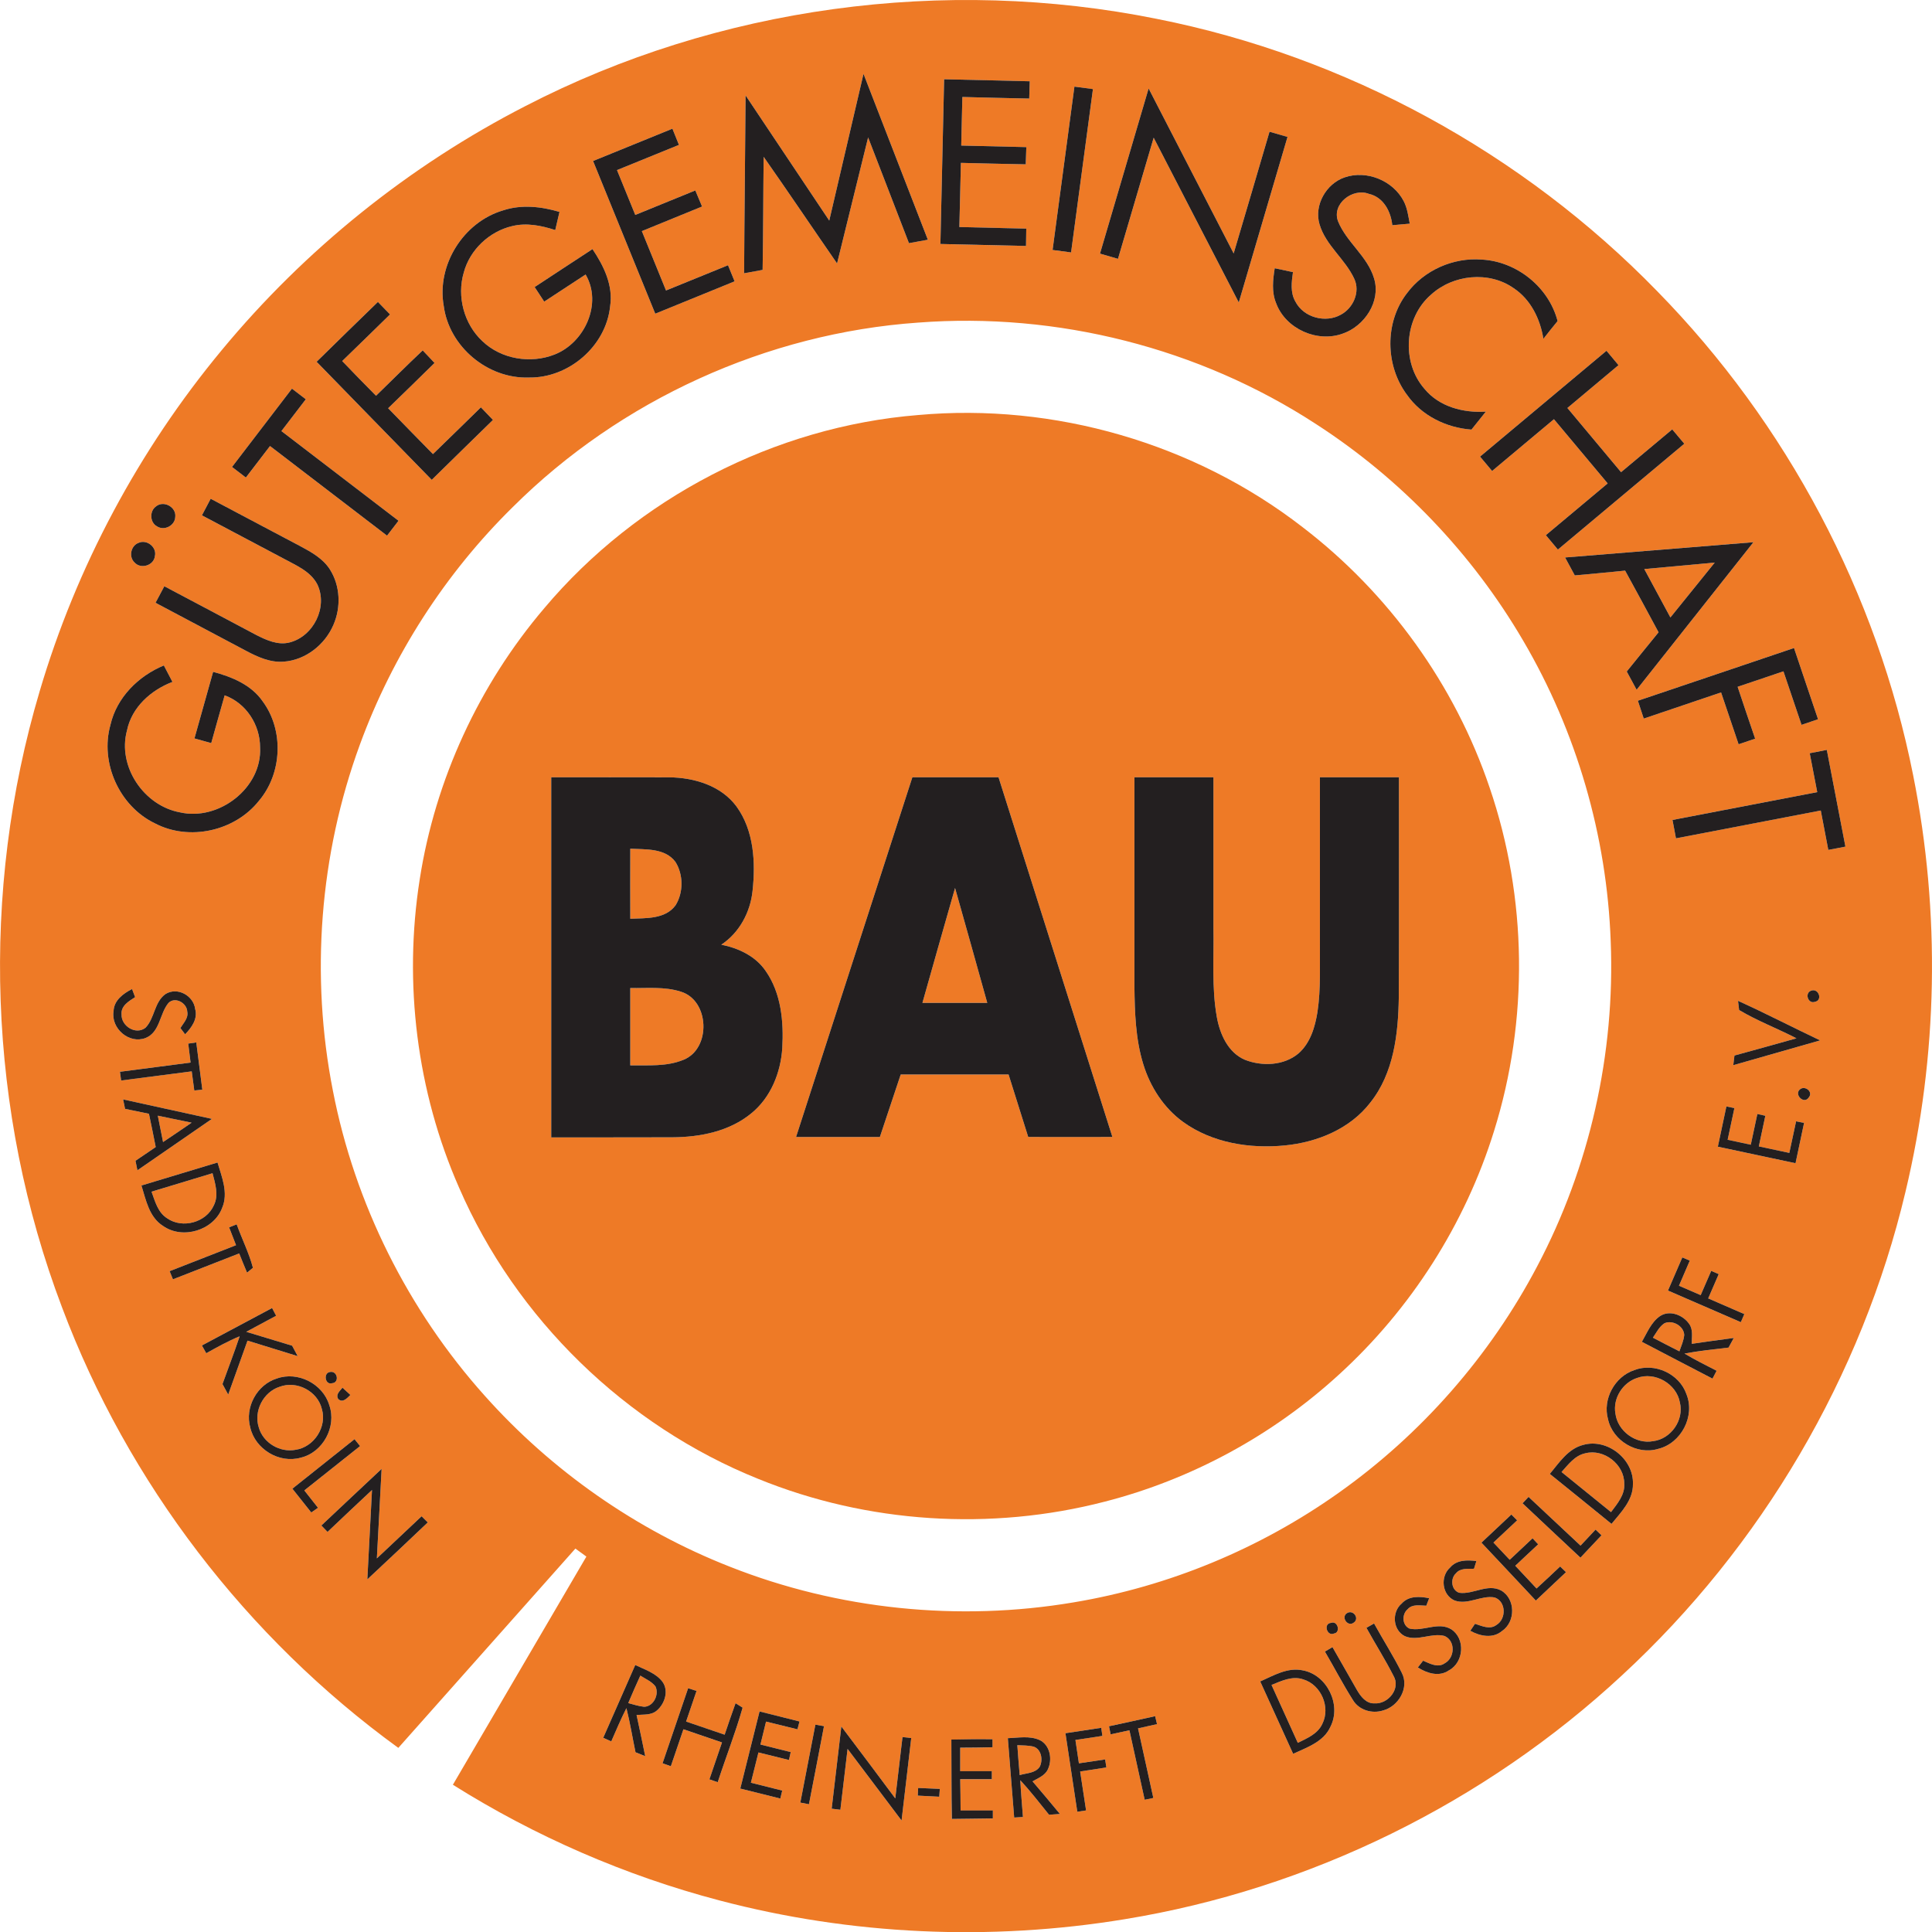 <?xml version="1.0" encoding="UTF-8"?>
<svg id="Ebene_2" xmlns="http://www.w3.org/2000/svg" width="242.5mm" height="242.52mm" version="1.1" viewBox="0 0 687.39 687.46">
  <!-- Generator: Adobe Illustrator 29.2.0, SVG Export Plug-In . SVG Version: 2.1.0 Build 108)  -->
  <defs>
    <style>
      .st0 {
        fill: #231f20;
      }

      .st1 {
        fill: #ee7a26;
      }
    </style>
  </defs>
  <g id="Layer_1">
    <g>
      <g>
        <path class="st1" d="M186.91,37.75C255.42,2.33,336.03-8.52,411.57,6.71c67.32,13.33,130.19,47.68,178.01,96.85,46.14,47.05,78.3,107.65,91.12,172.31,9.76,48.82,8.85,99.76-2.74,148.18-15.56,65.65-51.26,126.25-100.82,171.99-48.84,45.38-111.15,76.08-176.98,86.81-47.86,7.88-97.39,5.67-144.3-6.71-33.42-8.8-65.47-22.75-94.73-41.13,15.82-27.07,31.67-54.12,47.5-81.18-1.3-.95-2.61-1.91-3.91-2.85-20.99,23.64-42,47.27-63,70.91-53.96-39.18-96.22-94.31-119.67-156.77-26.41-69.6-29.14-147.85-7.94-219.19,13.08-44.28,35.3-85.81,64.77-121.34,29.66-35.84,66.64-65.59,108.03-86.84h0ZM295.04,78.49c-9.93-14.85-19.84-29.7-29.77-44.54-.13,21.09-.43,42.19-.52,63.28,2.19-.4,4.39-.8,6.58-1.2.25-13.41.21-26.82.37-40.23,8.82,12.57,17.38,25.32,26.12,37.94,3.68-14.94,7.37-29.89,11.05-44.84,4.86,12.54,9.7,25.08,14.53,37.62,2.24-.41,4.47-.81,6.72-1.22-7.62-19.68-15.27-39.34-22.89-59.02-4.07,17.41-8.11,34.81-12.19,52.21h0ZM335.91,28.2c-.44,19.54-.9,39.07-1.32,58.61,10.15.25,20.3.47,30.46.7.02-2.06.06-4.11.09-6.17-7.94-.17-15.88-.35-23.81-.56.23-7.61.34-15.22.55-22.83,7.69.17,15.38.4,23.07.52.07-2.05.14-4.09.21-6.13-7.72-.21-15.44-.38-23.16-.55.16-5.76.26-11.52.4-17.28,7.93.22,15.86.39,23.79.56.06-2.05.12-4.1.19-6.15-10.15-.25-20.31-.47-30.47-.72h0ZM382.27,30.82c-2.59,19.37-5.17,38.75-7.77,58.12,2.19.29,4.38.59,6.58.88,2.62-19.37,5.17-38.75,7.78-58.12-2.2-.29-4.4-.59-6.59-.88ZM408.67,31.48c-5.75,19.59-11.54,39.17-17.3,58.76,2.13.62,4.26,1.24,6.4,1.86,4.23-14.37,8.44-28.74,12.7-43.1,10.11,19.53,20.16,39.09,30.28,58.62,5.78-19.64,11.58-39.26,17.34-58.9-2.14-.62-4.27-1.23-6.4-1.85-4.24,14.44-8.48,28.88-12.76,43.3-10.12-19.54-20.15-39.14-30.26-58.69ZM211.01,57.28c7.36,18.11,14.73,36.22,22.12,54.33,9.42-3.83,18.83-7.66,28.23-11.51-.78-1.91-1.56-3.82-2.34-5.73-7.35,2.98-14.7,5.99-22.06,8.98-2.87-7.04-5.74-14.08-8.6-21.12,7.13-2.93,14.28-5.82,21.42-8.75-.8-1.91-1.6-3.82-2.39-5.72-7.11,2.92-14.25,5.8-21.37,8.71-2.17-5.31-4.34-10.63-6.5-15.95,7.34-3,14.69-5.99,22.04-8.97-.78-1.92-1.55-3.84-2.32-5.76-9.42,3.82-18.81,7.67-28.23,11.49h0ZM478.42,63.11c-6.58,2.24-10.94,9.89-8.95,16.66,2.22,7.57,9.15,12.39,12.37,19.42,2.2,4.65-.35,10.39-4.71,12.74-5.48,3.15-13.34,1.05-16.24-4.64-1.86-3.2-1.34-6.99-.86-10.47-2.17-.47-4.33-.93-6.49-1.38-.65,4.11-1.15,8.46.49,12.41,3.36,9.17,14.65,14.19,23.76,10.83,7.71-2.67,13.6-11.46,11.1-19.61-2.33-7.89-9.75-12.8-12.8-20.28-2.4-6.23,5.19-12.04,10.95-9.82,5.17,1.17,7.83,6.25,8.33,11.16,2.07-.18,4.13-.37,6.21-.55-.52-2.7-.85-5.5-2.13-7.97-3.78-7.36-13.21-11.2-21.03-8.5h0ZM179.04,74.84c-14.17,4.15-23.78,19.48-21.16,34.05,1.92,14.48,15.66,25.93,30.23,25.43,14.18.28,27.5-11.14,28.96-25.32,1.17-7.41-2.26-14.4-6.27-20.37-6.88,4.47-13.71,9.01-20.58,13.5,1.13,1.73,2.27,3.46,3.4,5.19,4.91-3.22,9.81-6.45,14.73-9.65,6.08,10.37-.36,24.31-11.07,28.48-8.52,3.36-18.96,1.64-25.63-4.74-6.56-6.08-9.18-15.93-6.64-24.48,2.19-8.1,9.09-14.59,17.24-16.49,5.11-1.25,10.39-.19,15.3,1.42.5-2.16,1-4.31,1.51-6.46-6.47-1.92-13.5-2.71-20.02-.56h0ZM500.58,104.34c-7.98,10.33-7.74,25.78.03,36.15,5.22,7.43,13.98,11.71,22.93,12.36,1.7-2.15,3.4-4.28,5.12-6.4-8,.53-16.66-1.73-21.89-8.16-8.23-9.44-7.14-25.22,2.35-33.42,7.83-7.2,20.63-8.54,29.43-2.34,6.09,4.03,9.45,10.98,10.58,18.02,1.66-2.12,3.34-4.23,5.05-6.32-3.12-12.08-14.53-21.2-26.93-21.87-10.16-.83-20.59,3.78-26.67,11.98ZM112.64,128.72c13.62,14.03,27.32,27.99,40.96,42.01,7.22-7.15,14.54-14.19,21.78-21.32-1.43-1.49-2.86-2.99-4.29-4.48-5.69,5.54-11.34,11.12-17.06,16.63-5.35-5.41-10.63-10.87-15.94-16.31,5.53-5.34,11.02-10.72,16.51-16.11-1.4-1.49-2.8-2.98-4.21-4.47-5.62,5.29-11.07,10.76-16.61,16.14-4.05-4.09-8.07-8.2-12.04-12.35,5.69-5.51,11.37-11.04,17.02-16.59-1.43-1.49-2.87-2.97-4.31-4.44-7.3,7.06-14.56,14.17-21.81,21.29ZM326.67,114.78c-53.83,3.77-105.92,27.51-144.16,65.56-24.11,23.69-42.85,52.81-54.46,84.56-14.38,39.18-17.67,82.3-9.6,123.24,7.8,40.14,26.73,78.01,54.01,108.46,23.81,26.69,53.9,47.75,87.19,60.82,38.61,15.27,81.41,19.62,122.34,12.7,33.84-5.64,66.32-19.11,94.29-38.97,29.41-20.83,53.83-48.66,70.62-80.55,18.71-35.37,27.78-75.73,26.18-115.7-1.36-37.48-12.14-74.58-31.13-106.93-18.12-31.01-43.61-57.65-73.78-77.13-41.55-27.06-92.08-39.84-141.5-36.06h0ZM571.58,124.8c-15,12.55-30,25.1-44.99,37.66,1.43,1.71,2.86,3.41,4.29,5.11,7.34-6.13,14.67-12.27,22-18.42,6.38,7.61,12.75,15.22,19.12,22.85-7.34,6.13-14.66,12.29-22,18.41,1.42,1.71,2.84,3.42,4.28,5.13,15-12.54,29.99-25.1,44.98-37.66-1.43-1.71-2.86-3.41-4.29-5.11-6.08,5.08-12.13,10.17-18.21,15.23-6.35-7.62-12.74-15.21-19.09-22.84,6.05-5.09,12.12-10.15,18.18-15.24-1.43-1.71-2.85-3.41-4.27-5.12h0ZM82.55,166.14c1.64,1.26,3.28,2.51,4.92,3.77,2.87-3.73,5.73-7.47,8.59-11.21,13.89,10.62,27.76,21.26,41.64,31.89,1.36-1.77,2.72-3.54,4.08-5.3-13.89-10.63-27.78-21.26-41.66-31.91,2.9-3.76,5.8-7.54,8.68-11.32-1.65-1.26-3.29-2.52-4.93-3.78-7.1,9.29-14.23,18.56-21.32,27.86ZM71.84,183.36c9.56,5.06,19.11,10.14,28.67,15.18,4.52,2.51,9.95,4.58,12.43,9.46,3.76,8.01-1.4,18.42-9.9,20.58-4.16,1.07-8.26-.82-11.9-2.67-10.89-5.77-21.77-11.57-32.68-17.32-1.04,1.96-2.09,3.92-3.13,5.88,10.72,5.71,21.47,11.37,32.19,17.08,4.14,2.2,8.67,4.27,13.48,3.86,7.74-.58,14.6-6.03,17.62-13.07,2.75-6.26,2.45-13.92-1.25-19.74-2.48-3.9-6.65-6.19-10.61-8.31-10.62-5.58-21.2-11.24-31.81-16.83-1.04,1.96-2.08,3.93-3.11,5.9h0ZM55.48,180.2c-2.3,1.63-2.2,5.64.31,7.03,2.56,1.78,6.47-.19,6.56-3.31.44-3.52-4.15-6-6.87-3.72ZM49.3,193.15c-2.75.99-3.6,4.98-1.43,6.98,2.2,2.49,6.85,1.08,7.23-2.23.8-3.19-2.85-6.1-5.8-4.75ZM556.85,198.35c1.15,2.12,2.29,4.25,3.45,6.38,5.97-.54,11.94-1.09,17.91-1.7,4.02,7.28,7.94,14.62,11.9,21.94-3.8,4.63-7.55,9.3-11.32,13.95,1.17,2.17,2.34,4.33,3.51,6.5,13.87-17.49,27.72-34.99,41.56-52.5-22.34,1.79-44.67,3.6-67.01,5.43ZM582.75,249.32c.69,2.12,1.39,4.23,2.09,6.35,9.18-3.1,18.34-6.2,27.51-9.31,2.08,6.15,4.15,12.3,6.24,18.45,1.96-.67,3.92-1.33,5.88-2-2.1-6.14-4.19-12.29-6.23-18.45,5.44-1.81,10.86-3.67,16.3-5.5,2.15,6.35,4.31,12.69,6.44,19.04,1.95-.67,3.91-1.34,5.87-2-2.84-8.45-5.73-16.88-8.55-25.34-18.53,6.23-37.02,12.56-55.55,18.76h0ZM39.29,257.9c-3.79,13.51,3.17,28.96,15.81,35.04,12.23,6.42,28.46,2.78,37.01-8,8.27-9.74,8.97-25.08,1.35-35.39-4.05-5.91-10.98-8.72-17.64-10.51-2.24,7.89-4.41,15.8-6.64,23.69,1.99.55,3.98,1.1,5.97,1.66,1.61-5.66,3.14-11.34,4.78-16.99,7.64,2.76,12.59,10.48,12.6,18.51.77,14.41-14.67,26.28-28.46,23.13-12.87-2.33-22.38-16.35-18.89-29.16,1.71-8.28,8.53-14.34,16.17-17.26-1.02-1.95-2.04-3.9-3.06-5.85-9.08,3.76-16.76,11.38-19,21.13ZM643.89,268c.89,4.61,1.78,9.22,2.67,13.84-17.16,3.31-34.33,6.6-51.5,9.9.41,2.18.82,4.36,1.24,6.54,17.17-3.3,34.34-6.6,51.52-9.9.89,4.68,1.79,9.35,2.68,14.02,2.02-.39,4.05-.78,6.09-1.17-2.21-11.47-4.42-22.95-6.62-34.42-2.03.39-4.06.78-6.08,1.19ZM40.4,359.84c-.98,6.06,5.52,11.71,11.36,9.49,5.21-2.04,4.98-8.69,8.2-12.5,2.36-2.34,6.54.03,6.66,3.1.49,2.3-1.36,4.05-2.44,5.85.55.74,1.11,1.47,1.68,2.22,2.3-2.39,4.57-5.48,3.57-9-.58-4.79-6.36-7.96-10.56-5.31-4.01,2.85-3.8,8.58-7.1,11.98-3.44,2.71-8.67-.58-8.53-4.73-.28-3.08,2.62-4.73,4.83-6.16-.37-.97-.73-1.93-1.09-2.88-3.14,1.6-6.49,4.04-6.58,7.94ZM644.52,352.44c-2.6.77-1.24,4.92,1.23,4,2.81-.52,1.35-4.84-1.23-4ZM618.38,356.1c.09.82.29,2.46.39,3.27,6.51,3.88,13.67,6.58,20.4,10.06-7.34,2.07-14.7,4.1-22.06,6.12-.15,1.14-.29,2.29-.42,3.44,10.3-2.93,20.6-5.9,30.9-8.82-9.77-4.63-19.37-9.62-29.21-14.07h0ZM66.97,371.31c.27,2.25.55,4.5.83,6.75-8.37,1.11-16.76,2.16-25.13,3.28.1.77.32,2.32.42,3.1,8.38-1.08,16.75-2.18,25.12-3.25.3,2.26.6,4.53.91,6.8.71-.07,2.15-.21,2.86-.28-.69-5.61-1.43-11.21-2.15-16.81-.72.11-2.15.31-2.86.41ZM640.65,387.42c-2.69,1.78,1.21,5.8,2.94,3,1.52-1.83-1.07-4.12-2.94-3ZM43.8,391.17c.17.84.52,2.52.69,3.36,2.83.58,5.67,1.16,8.5,1.75.83,3.94,1.63,7.89,2.41,11.84-2.4,1.63-4.8,3.25-7.2,4.88.22,1.12.45,2.25.68,3.39,8.85-6.07,17.66-12.21,26.51-18.29-10.53-2.33-21.06-4.64-31.59-6.93ZM614.24,393.68c-1.02,4.77-2.04,9.54-3.04,14.31,9.21,1.98,18.42,3.93,27.64,5.89,1.01-4.78,2.04-9.56,3.04-14.35-.71-.14-2.13-.42-2.84-.56-.81,3.74-1.6,7.48-2.41,11.23-3.62-.76-7.24-1.53-10.85-2.31.76-3.64,1.53-7.27,2.32-10.9-.71-.16-2.13-.48-2.84-.64-.79,3.64-1.57,7.29-2.34,10.94-2.75-.59-5.49-1.18-8.23-1.76.8-3.76,1.61-7.52,2.4-11.27-.71-.15-2.14-.43-2.85-.58h0ZM50.32,421.8c1.6,5.16,2.74,11.28,7.69,14.39,6.98,4.93,18.05,1.56,21.04-6.47,2.26-5.3-.14-10.95-1.66-16.1-9.03,2.71-18.05,5.44-27.07,8.18ZM81.51,436.68c.82,2.12,1.64,4.24,2.47,6.36-7.88,3.08-15.76,6.15-23.63,9.24.3.73.89,2.18,1.18,2.9,7.86-3.07,15.72-6.14,23.57-9.21.91,2.28,1.82,4.57,2.79,6.83.52-.43,1.57-1.29,2.1-1.72-1.41-5.33-3.93-10.28-5.78-15.46-.67.26-2.03.8-2.7,1.06h0ZM598.56,447.39c-1.7,3.93-3.41,7.86-5.1,11.79,8.63,3.75,17.27,7.51,25.92,11.25.31-.72.93-2.16,1.24-2.87-4.28-1.87-8.57-3.73-12.85-5.59,1.24-2.88,2.48-5.76,3.74-8.63-.66-.29-2-.87-2.67-1.17-1.26,2.88-2.5,5.76-3.75,8.64-2.58-1.12-5.15-2.24-7.72-3.35,1.29-2.98,2.58-5.95,3.85-8.93-.67-.29-2-.85-2.66-1.14h0ZM71.83,478.72c.51.91,1.02,1.82,1.54,2.75,3.89-2.13,7.76-4.34,11.89-6.01-1.89,5.71-4.09,11.32-6.11,16.99.68,1.24,1.36,2.49,2.04,3.74,2.3-6.39,4.59-12.79,6.87-19.19,5.95,1.83,11.9,3.68,17.85,5.51-.66-1.25-1.32-2.48-1.98-3.71-5.44-1.65-10.89-3.28-16.32-4.94,3.54-1.9,7.09-3.81,10.63-5.72-.36-.68-1.08-2.06-1.44-2.75-8.33,4.42-16.65,8.87-24.97,13.33h0ZM590.57,468.31c-3.13,2.19-4.55,5.92-6.4,9.11,8.36,4.4,16.76,8.72,25.13,13.1.36-.7,1.09-2.1,1.46-2.8-3.85-1.98-7.71-3.91-11.43-6.12,5.19-.98,10.44-1.51,15.68-2.13.61-1.15,1.23-2.29,1.86-3.42-4.99.65-9.98,1.34-14.96,2.08-.02-2.37.58-5.04-.92-7.09-2.19-3.18-6.99-5.08-10.42-2.73h0ZM581.48,487.48c-6.99,2.32-11.36,10.37-9.35,17.5,1.68,7.66,10.31,12.82,17.86,10.52,8.16-1.98,13.21-11.63,10.04-19.45-2.53-7.3-11.35-11.33-18.55-8.57h0ZM117.49,488.14c-2.59.27-1.83,4.73.62,4.01,2.72-.13,2.01-4.45-.62-4.01ZM98.5,490.47c-7.1,2.18-11.48,10.31-9.46,17.45,1.74,7.7,10.32,12.89,17.95,10.72,7.91-1.85,12.85-11.02,10.17-18.66-2.24-7.6-11.19-12.2-18.66-9.51ZM120.33,497.76c1.63,1.56,3.2-.35,4.33-1.44-.94-.87-1.88-1.73-2.82-2.58-.91,1.2-2.5,2.35-1.51,4.02ZM104.02,529.67c2.26,2.81,4.5,5.63,6.72,8.47.8-.57,1.6-1.12,2.4-1.67-1.62-2.07-3.24-4.13-4.87-6.18,6.61-5.26,13.22-10.52,19.84-15.78-.67-.82-1.33-1.64-1.98-2.45-7.36,5.89-14.75,11.73-22.11,17.61h0ZM563.32,514.09c-5.4,1.36-8.56,6.31-11.9,10.33,7.32,5.92,14.66,11.83,21.95,17.78,3.38-4.15,7.72-8.44,7.62-14.19.32-8.84-9.14-16.34-17.67-13.92h0ZM114.33,542.77c.55.57,1.65,1.71,2.2,2.28,5.23-5.01,10.54-9.95,15.82-14.92-.54,10.61-1.13,21.21-1.66,31.81,7.19-6.73,14.38-13.46,21.5-20.26-.55-.55-1.65-1.64-2.2-2.19-5.31,4.98-10.6,9.99-15.91,14.98.55-10.62,1.16-21.23,1.69-31.84-7.18,6.68-14.29,13.44-21.44,20.14ZM541.71,534.87c6.84,6.47,13.73,12.89,20.6,19.34,2.5-2.65,4.98-5.31,7.49-7.95-.53-.5-1.58-1.52-2.11-2.03-1.79,1.9-3.57,3.8-5.34,5.7-6.18-5.77-12.34-11.56-18.5-17.33-.72.75-1.43,1.51-2.14,2.27h0ZM527.09,548.87c6.44,6.87,12.92,13.71,19.35,20.61,3.58-3.37,7.17-6.73,10.73-10.11-.52-.51-1.56-1.52-2.08-2.02-2.78,2.63-5.57,5.25-8.4,7.83-2.51-2.72-5.04-5.41-7.57-8.09,2.72-2.54,5.43-5.09,8.15-7.63-.67-.72-1.34-1.43-1.99-2.13-2.72,2.54-5.42,5.1-8.14,7.64-1.93-2.05-3.86-4.09-5.78-6.13,2.82-2.63,5.63-5.27,8.43-7.91-.52-.51-1.55-1.54-2.06-2.06-3.55,3.34-7.09,6.67-10.64,10h0ZM515.92,557.74c-3.57,3.2-2.91,9.75,1.61,11.71,4.74,1.7,9.42-1.92,14.2-1.09,4.18,1.37,4.28,7.67.69,9.8-2.34,1.77-5.22.34-7.62-.42-.42.62-1.26,1.86-1.68,2.49,3.45,1.92,8.02,2.87,11.31.06,4.86-3.28,4.81-11.42-.33-14.39-4.82-2.57-9.92,1.49-14.89.81-2.86-.89-3.29-5.02-1.2-6.92,1.55-1.95,4.24-1.55,6.43-1.63.21-.69.64-2.06.85-2.74-3.28-.43-7.05-.44-9.37,2.32h0ZM498.73,570.51c-3.62,3.03-3.23,9.49,1.12,11.64,4.57,1.93,9.49-1.32,14.12-.07,3.95,1.74,3.7,7.78.04,9.72-2.46,1.74-5.31.06-7.68-.93-.47.6-1.4,1.81-1.87,2.41,3.25,2.07,7.58,3.45,11.05,1.03,5.31-2.81,5.95-11.22.88-14.58-4.63-2.87-10,.86-14.89-.28-2.67-1.17-2.78-5.11-.68-6.88,1.68-1.93,4.4-1.31,6.64-1.26.26-.66.77-1.99,1.03-2.66-3.34-.69-7.25-.91-9.76,1.86h0ZM479.26,573.95c-2.24,1.42.22,4.95,2.31,3.44,2.32-1.48-.11-4.83-2.31-3.44ZM473.58,577.42c-2.87.23-1.43,4.91,1.05,3.78,2.44-.3,1.37-4.69-1.05-3.78ZM486.16,579.17c3.15,5.72,6.67,11.25,9.63,17.07,2.68,4.49-1.83,10.09-6.66,9.82-3.03.17-5-2.44-6.35-4.78-2.93-5.05-5.75-10.17-8.69-15.22-.9.52-1.81,1.04-2.7,1.56,3.36,5.72,6.41,11.63,9.96,17.23,2.12,3.6,6.8,4.98,10.7,3.74,5.48-1.41,9.46-8.05,6.72-13.36-2.99-6.03-6.65-11.71-9.89-17.6-.91.5-1.82,1.02-2.72,1.54h0ZM214.62,618.31c.71.32,2.15.96,2.86,1.28,1.74-3.98,3.43-7.97,5.39-11.83,1.31,5.18,2.14,10.47,3.24,15.7.86.35,2.59,1.05,3.45,1.39-1.02-4.89-1.99-9.79-3.08-14.66,2.44-.22,5.29.16,7.26-1.62,2.8-2.4,4.28-7.03,1.94-10.22-2.37-3.1-6.28-4.31-9.67-5.94-3.8,8.63-7.59,17.27-11.39,25.9h0ZM448.38,598.26c3.89,8.58,7.81,17.16,11.71,25.74,4.96-2.29,10.92-4.28,13.3-9.69,3.95-7.77-1.24-18.39-9.82-19.99-5.43-1.19-10.43,1.83-15.19,3.94h0ZM235.73,627.37c.73.26,2.21.79,2.95,1.05,1.5-4.38,2.99-8.76,4.48-13.15,4.57,1.56,9.15,3.13,13.72,4.69-1.5,4.37-2.98,8.75-4.48,13.13.74.25,2.22.77,2.96,1.02,2.88-8.86,6.31-17.56,8.86-26.53-.63-.39-1.89-1.17-2.52-1.57-1.36,3.71-2.6,7.45-3.88,11.19-4.57-1.56-9.14-3.14-13.71-4.67,1.24-3.63,2.48-7.26,3.71-10.89-.75-.24-2.24-.73-2.99-.97-3.02,8.91-6.08,17.8-9.1,26.7h0ZM270.24,608.93c-2.26,9.15-4.57,18.29-6.85,27.44,4.75,1.18,9.49,2.37,14.24,3.55.17-.71.51-2.13.68-2.84-3.72-.94-7.44-1.87-11.15-2.79.89-3.6,1.78-7.19,2.69-10.77,3.61.9,7.23,1.8,10.86,2.69.16-.71.46-2.12.62-2.82-3.59-.9-7.18-1.8-10.77-2.68.66-2.73,1.33-5.45,1.99-8.17,3.72.92,7.45,1.83,11.18,2.75.18-.7.55-2.1.73-2.79-4.74-1.2-9.48-2.38-14.22-3.57h0ZM394.58,614.2c.14.71.44,2.15.58,2.87,2.23-.48,4.45-.97,6.68-1.44,1.81,8.24,3.64,16.48,5.43,24.72.77-.16,2.31-.48,3.08-.64-1.8-8.25-3.65-16.5-5.44-24.76,2.25-.51,4.5-1.01,6.75-1.51-.17-.71-.5-2.12-.67-2.83-5.47,1.21-10.93,2.43-16.41,3.59h0ZM290.11,613.62c-1.8,9.24-3.58,18.49-5.36,27.74,1.02.19,2.05.39,3.07.59,1.79-9.26,3.6-18.52,5.35-27.78-.76-.14-2.3-.41-3.06-.55h0ZM299.34,614.28c-1.14,9.75-2.3,19.5-3.44,29.25.77.09,2.32.28,3.1.38.86-7.22,1.71-14.43,2.56-21.65,6.42,8.48,12.79,16.99,19.21,25.48,1.13-9.78,2.32-19.56,3.44-29.34-.78-.09-2.33-.26-3.11-.35-.84,7.27-1.73,14.54-2.57,21.82-6.34-8.57-12.78-17.07-19.19-25.59h0ZM379.08,616.68c1.4,9.31,2.84,18.62,4.22,27.94.78-.12,2.34-.35,3.12-.47-.69-4.62-1.39-9.24-2.11-13.86,3.11-.48,6.22-.95,9.33-1.43-.11-.72-.33-2.15-.44-2.86-3.11.46-6.22.92-9.33,1.39-.42-2.77-.83-5.54-1.24-8.31,3.19-.48,6.39-.97,9.59-1.45-.1-.72-.31-2.16-.41-2.88-4.25.63-8.49,1.27-12.73,1.93h0ZM358.58,618.45c.76,9.41,1.5,18.82,2.26,28.23,1.03-.08,2.07-.14,3.12-.2-.34-4.36-.72-8.72-.94-13.08,3.62,3.92,6.87,8.14,10.23,12.29.96-.08,2.89-.22,3.85-.29-3.22-3.88-6.44-7.77-9.73-11.59,1.94-1.16,4.39-2.02,5.42-4.21,1.73-3.51.87-8.7-2.9-10.49-3.55-1.6-7.57-.8-11.31-.66h0ZM338.47,618.93c.07,9.42-.02,18.84.18,28.27,4.86-.02,9.72-.15,14.58-.18v-2.83h-11.48c0-3.71-.06-7.42-.13-11.13,3.74-.01,7.49-.01,11.24-.01v-2.85h-11.25v-8.36c3.83-.01,7.66-.05,11.5-.15,0-.72,0-2.14-.02-2.85-4.88-.03-9.76-.02-14.64.11l.02-.02ZM326.67,636.15c-.03.68-.1,2.05-.13,2.73,2.54.13,5.09.26,7.64.39.05-.7.15-2.09.2-2.78-2.57-.11-5.15-.23-7.71-.34h0Z"/>
        <path class="st1" d="M326.64,147.67c48.47-4.38,98.33,10.06,136.81,39.89,30.64,23.46,54.19,56.1,66.55,92.68,13.41,39.21,13.94,82.67,1.56,122.22-10.28,33.11-29.6,63.33-55.23,86.67-23.52,21.53-52.36,37.22-83.25,45.15-40.55,10.52-84.46,7.72-123.27-8.08-47.19-18.96-86.27-57-106.49-103.66-15.05-34.22-19.8-72.78-13.99-109.68,5.5-35.43,21.08-69.18,44.32-96.47,33.01-39.2,81.87-64.59,132.99-68.72h0ZM196.12,276.56v128.12c14.33-.03,28.66.04,42.99-.03,9.91-.04,20.37-2.07,28.2-8.53,6.94-5.63,10.48-14.52,11.02-23.28.53-9.34-.38-19.44-5.88-27.32-3.59-5.32-9.69-8.19-15.82-9.4,6.44-4.28,10.32-11.52,11.12-19.13,1.11-10.17.51-21.46-5.7-30.03-5.47-7.44-15.07-10.3-23.95-10.39-13.99-.05-27.98,0-41.98-.01h0ZM283.23,404.54c9.94.01,19.88,0,29.82.01,2.48-7.41,4.94-14.83,7.42-22.25h38.37c2.33,7.41,4.65,14.82,6.99,22.23,9.99,0,19.97.02,29.95,0-13.49-42.66-27-85.31-40.51-127.97h-30.66c-13.8,42.66-27.6,85.32-41.38,127.98h0ZM403.62,276.56v74.41c.11,9.25.39,18.66,3.12,27.57,2.46,8.11,7.29,15.65,14.21,20.65,10.36,7.48,23.75,9.59,36.25,8.35,11.47-1.13,23.15-5.89,30.33-15.23,8.36-10.46,9.95-24.38,10.15-37.33.13-26.14.02-52.28.05-78.42h-28.11v58.38c-.08,8.37.37,16.79-.87,25.1-.86,5.37-2.53,11.06-6.75,14.77-5.2,4.37-12.95,4.67-19.08,2.26-6.03-2.58-8.9-9.17-9.99-15.25-1.87-10.51-.99-21.24-1.2-31.85,0-17.8.01-35.61,0-53.41h-28.11,0Z"/>
        <path class="st1" d="M585.03,202.47c8.35-.76,16.71-1.54,25.07-2.31-5.26,6.51-10.52,13.02-15.78,19.53-3.1-5.74-6.21-11.47-9.29-17.22Z"/>
        <path class="st1" d="M224.25,301.97c5.49.29,12.38-.26,16.06,4.69,2.85,4.5,2.88,10.88.07,15.41-3.66,5.05-10.6,4.57-16.13,4.82-.03-8.31-.03-16.61,0-24.92Z"/>
        <path class="st1" d="M339.8,315.95c3.85,13.61,7.66,27.24,11.46,40.87-7.69-.01-15.38-.01-23.07,0,3.86-13.63,7.7-27.26,11.61-40.87h0Z"/>
        <path class="st1" d="M224.24,351.55c5.98.11,12.17-.59,17.97,1.28,10.25,3.1,10.85,20.21,1.03,24.22-6.01,2.51-12.66,1.92-19.01,2.02,0-9.18,0-18.35,0-27.52Z"/>
        <path class="st1" d="M56.14,396.96c4.01.84,8.02,1.66,12.03,2.49-3.37,2.32-6.75,4.62-10.16,6.89-.63-3.13-1.25-6.25-1.87-9.38Z"/>
        <path class="st1" d="M53.91,424c7.23-2.21,14.47-4.38,21.7-6.57.95,3.69,2.3,7.81.45,11.46-2.69,6.04-11.11,8.38-16.55,4.61-3.34-2.06-4.35-6.06-5.6-9.5h0Z"/>
        <path class="st1" d="M588.09,475.94c1.25-1.77,2.22-3.9,4.1-5.12,2.84-1.31,6.9.94,7.05,4.15-.19,2.03-1.06,3.92-1.72,5.83-3.17-1.58-6.3-3.22-9.43-4.86Z"/>
        <path class="st1" d="M582.45,490.28c6.38-2.37,14.05,2.05,15.25,8.74,1.53,6.22-3.16,12.96-9.5,13.74-6.22,1.18-12.68-3.6-13.45-9.86-.94-5.35,2.57-10.95,7.7-12.62h0Z"/>
        <path class="st1" d="M99.47,493.42c6.1-2.33,13.53,1.54,15.04,7.9,1.89,6.36-2.78,13.54-9.31,14.51-5.57,1.1-11.61-2.46-13.13-7.96-1.88-5.79,1.6-12.59,7.4-14.45Z"/>
        <path class="st1" d="M555.59,523.74c2.4-2.66,4.76-5.9,8.48-6.67,6.64-1.69,13.89,3.98,13.83,10.83.28,3.97-2.5,7.13-4.71,10.11-5.86-4.77-11.74-9.5-17.6-14.27Z"/>
        <path class="st1" d="M223.52,605.96c1.39-3.28,2.82-6.55,4.3-9.78,1.83,1.17,3.99,2.05,5.37,3.82,1.43,2.84-.65,7.18-4,7.27-1.94-.19-3.8-.82-5.67-1.31Z"/>
        <path class="st1" d="M452.4,599.5c3.55-1.43,7.45-3.34,11.34-1.96,6.31,1.92,9.72,9.88,6.75,15.78-1.61,3.58-5.43,5.16-8.74,6.78-3.09-6.88-6.26-13.72-9.35-20.6h0Z"/>
        <path class="st1" d="M361.96,620.93c1.93.12,3.91.04,5.82.53,2.78.94,3.37,4.8,2.14,7.16-1.57,2.33-4.71,2.21-7.12,2.96-.31-3.55-.59-7.1-.84-10.65h0Z"/>
      </g>
      <g>
        <path class="st0" d="M295.04,78.49c4.08-17.4,8.12-34.8,12.19-52.21,7.62,19.68,15.27,39.34,22.89,59.02-2.25.41-4.48.81-6.72,1.22-4.83-12.54-9.67-25.08-14.53-37.62-3.68,14.95-7.37,29.9-11.05,44.84-8.74-12.62-17.3-25.37-26.12-37.94-.16,13.41-.12,26.82-.37,40.23-2.19.4-4.39.8-6.58,1.2.09-21.09.39-42.19.52-63.28,9.93,14.84,19.84,29.69,29.77,44.54Z"/>
        <path class="st0" d="M335.91,28.2c10.16.25,20.32.47,30.47.72-.07,2.05-.13,4.1-.19,6.15-7.93-.17-15.86-.34-23.79-.56-.14,5.76-.24,11.52-.4,17.28,7.72.17,15.44.34,23.16.55-.07,2.04-.14,4.08-.21,6.13-7.69-.12-15.38-.35-23.07-.52-.21,7.61-.32,15.22-.55,22.83,7.93.21,15.87.39,23.81.56-.03,2.06-.07,4.11-.09,6.17-10.16-.23-20.31-.45-30.46-.7.42-19.54.88-39.07,1.32-58.61h0Z"/>
        <path class="st0" d="M382.27,30.82c2.19.29,4.39.59,6.59.88-2.61,19.37-5.16,38.75-7.78,58.12-2.2-.29-4.39-.59-6.58-.88,2.6-19.37,5.18-38.75,7.77-58.12Z"/>
        <path class="st0" d="M408.67,31.48c10.11,19.55,20.14,39.15,30.26,58.69,4.28-14.42,8.52-28.86,12.76-43.3,2.13.62,4.26,1.23,6.4,1.85-5.76,19.64-11.56,39.26-17.34,58.9-10.12-19.53-20.17-39.09-30.28-58.62-4.26,14.36-8.47,28.73-12.7,43.1-2.14-.62-4.27-1.24-6.4-1.86,5.76-19.59,11.55-39.17,17.3-58.76Z"/>
        <path class="st0" d="M211.01,57.28c9.42-3.82,18.81-7.67,28.23-11.49.77,1.92,1.54,3.84,2.32,5.76-7.35,2.98-14.7,5.97-22.04,8.97,2.16,5.32,4.33,10.64,6.5,15.95,7.12-2.91,14.26-5.79,21.37-8.71.79,1.9,1.59,3.81,2.39,5.72-7.14,2.93-14.29,5.82-21.42,8.75,2.86,7.04,5.73,14.08,8.6,21.12,7.36-2.99,14.71-6,22.06-8.98.78,1.91,1.56,3.82,2.34,5.73-9.4,3.85-18.81,7.68-28.23,11.51-7.39-18.11-14.76-36.22-22.12-54.33h0Z"/>
        <path class="st0" d="M478.42,63.11c7.82-2.7,17.25,1.14,21.03,8.5,1.28,2.47,1.61,5.27,2.13,7.97-2.08.18-4.14.37-6.21.55-.5-4.91-3.16-9.99-8.33-11.16-5.76-2.22-13.35,3.59-10.95,9.82,3.05,7.48,10.47,12.39,12.8,20.28,2.5,8.15-3.39,16.94-11.1,19.61-9.11,3.36-20.4-1.66-23.76-10.83-1.64-3.95-1.14-8.3-.49-12.41,2.16.45,4.32.91,6.49,1.38-.48,3.48-1,7.27.86,10.47,2.9,5.69,10.76,7.79,16.24,4.64,4.36-2.35,6.91-8.09,4.71-12.74-3.22-7.03-10.15-11.85-12.37-19.42-1.99-6.77,2.37-14.42,8.95-16.66h0Z"/>
        <path class="st0" d="M179.04,74.84c6.52-2.15,13.55-1.36,20.02.56-.51,2.15-1.01,4.3-1.51,6.46-4.91-1.61-10.19-2.67-15.3-1.42-8.15,1.9-15.05,8.39-17.24,16.49-2.54,8.55.08,18.4,6.64,24.48,6.67,6.38,17.11,8.1,25.63,4.74,10.71-4.17,17.15-18.11,11.07-28.48-4.92,3.2-9.82,6.43-14.73,9.65-1.13-1.73-2.27-3.46-3.4-5.19,6.87-4.49,13.7-9.03,20.58-13.5,4.01,5.97,7.44,12.96,6.27,20.37-1.46,14.18-14.78,25.6-28.96,25.32-14.57.5-28.31-10.95-30.23-25.43-2.62-14.57,6.99-29.9,21.16-34.05h0Z"/>
        <path class="st0" d="M500.58,104.34c6.08-8.2,16.51-12.81,26.67-11.98,12.4.67,23.81,9.79,26.93,21.87-1.71,2.09-3.39,4.2-5.05,6.32-1.13-7.04-4.49-13.99-10.58-18.02-8.8-6.2-21.6-4.86-29.43,2.34-9.49,8.2-10.58,23.98-2.35,33.42,5.23,6.43,13.89,8.69,21.89,8.16-1.72,2.12-3.42,4.25-5.12,6.4-8.95-.65-17.71-4.93-22.93-12.36-7.77-10.37-8.01-25.82-.03-36.15Z"/>
        <path class="st0" d="M112.64,128.72c7.25-7.12,14.51-14.23,21.81-21.29,1.44,1.47,2.88,2.95,4.31,4.44-5.65,5.55-11.33,11.08-17.02,16.59,3.97,4.15,7.99,8.26,12.04,12.35,5.54-5.38,10.99-10.85,16.61-16.14,1.41,1.49,2.81,2.98,4.21,4.47-5.49,5.39-10.98,10.77-16.51,16.11,5.31,5.44,10.59,10.9,15.94,16.31,5.72-5.51,11.37-11.09,17.06-16.63,1.43,1.49,2.86,2.99,4.29,4.48-7.24,7.13-14.56,14.17-21.78,21.32-13.64-14.02-27.34-27.98-40.96-42.01h0Z"/>
        <path class="st0" d="M571.58,124.8c1.42,1.71,2.84,3.41,4.27,5.12-6.06,5.09-12.13,10.15-18.18,15.24,6.35,7.63,12.74,15.22,19.09,22.84,6.08-5.06,12.13-10.15,18.21-15.23,1.43,1.7,2.86,3.4,4.29,5.11-14.99,12.56-29.98,25.12-44.98,37.66-1.44-1.71-2.86-3.42-4.28-5.13,7.34-6.12,14.66-12.28,22-18.41-6.37-7.63-12.74-15.24-19.12-22.85-7.33,6.15-14.66,12.29-22,18.42-1.43-1.7-2.86-3.4-4.29-5.11,14.99-12.56,29.99-25.11,44.99-37.66h0Z"/>
        <path class="st0" d="M82.55,166.14c7.09-9.3,14.22-18.57,21.32-27.86,1.64,1.26,3.28,2.52,4.93,3.78-2.88,3.78-5.78,7.56-8.68,11.32,13.88,10.65,27.77,21.28,41.66,31.91-1.36,1.76-2.72,3.53-4.08,5.3-13.88-10.63-27.75-21.27-41.64-31.89-2.86,3.74-5.72,7.48-8.59,11.21-1.64-1.26-3.28-2.51-4.92-3.77h0Z"/>
        <path class="st0" d="M71.84,183.36c1.03-1.97,2.07-3.94,3.11-5.9,10.61,5.59,21.19,11.25,31.81,16.83,3.96,2.12,8.13,4.41,10.61,8.31,3.7,5.82,4,13.48,1.25,19.74-3.02,7.04-9.88,12.49-17.62,13.07-4.81.41-9.34-1.66-13.48-3.86-10.72-5.71-21.47-11.37-32.19-17.08,1.04-1.96,2.09-3.92,3.13-5.88,10.91,5.75,21.79,11.55,32.68,17.32,3.64,1.85,7.74,3.74,11.9,2.67,8.5-2.16,13.66-12.57,9.9-20.58-2.48-4.88-7.91-6.95-12.43-9.46-9.56-5.04-19.11-10.12-28.67-15.18h0Z"/>
        <path class="st0" d="M55.48,180.2c2.72-2.28,7.31.2,6.87,3.72-.09,3.12-4,5.09-6.56,3.31-2.51-1.39-2.61-5.4-.31-7.03Z"/>
        <path class="st0" d="M49.3,193.15c2.95-1.35,6.6,1.56,5.8,4.75-.38,3.31-5.03,4.72-7.23,2.23-2.17-2-1.32-5.99,1.43-6.98Z"/>
        <path class="st0" d="M556.85,198.35c22.34-1.83,44.67-3.64,67.01-5.43-13.84,17.51-27.69,35.01-41.56,52.5-1.17-2.17-2.34-4.33-3.51-6.5,3.77-4.65,7.52-9.32,11.32-13.95-3.96-7.32-7.88-14.66-11.9-21.94-5.97.61-11.94,1.16-17.91,1.7-1.16-2.13-2.3-4.26-3.45-6.38ZM585.03,202.47c3.08,5.75,6.19,11.48,9.29,17.22,5.26-6.51,10.52-13.02,15.78-19.53-8.36.77-16.72,1.55-25.07,2.31Z"/>
        <path class="st0" d="M582.75,249.32c18.53-6.2,37.02-12.53,55.55-18.76,2.82,8.46,5.71,16.89,8.55,25.34-1.96.66-3.92,1.33-5.87,2-2.13-6.35-4.29-12.69-6.44-19.04-5.44,1.83-10.86,3.69-16.3,5.5,2.04,6.16,4.13,12.31,6.23,18.45-1.96.67-3.92,1.33-5.88,2-2.09-6.15-4.16-12.3-6.24-18.45-9.17,3.11-18.33,6.21-27.51,9.31-.7-2.12-1.4-4.23-2.09-6.35h0Z"/>
        <path class="st0" d="M39.29,257.9c2.24-9.75,9.92-17.37,19-21.13,1.02,1.95,2.04,3.9,3.06,5.85-7.64,2.92-14.46,8.98-16.17,17.26-3.49,12.81,6.02,26.83,18.89,29.16,13.79,3.15,29.23-8.72,28.46-23.13,0-8.03-4.96-15.75-12.6-18.51-1.64,5.65-3.17,11.33-4.78,16.99-1.99-.56-3.98-1.11-5.97-1.66,2.23-7.89,4.4-15.8,6.64-23.69,6.66,1.79,13.59,4.6,17.64,10.51,7.62,10.31,6.92,25.65-1.35,35.39-8.55,10.78-24.78,14.42-37.01,8-12.64-6.08-19.6-21.53-15.81-35.04Z"/>
        <path class="st0" d="M643.89,268c2.02-.41,4.05-.8,6.08-1.19,2.2,11.47,4.41,22.95,6.62,34.42-2.04.39-4.07.78-6.09,1.17-.89-4.67-1.79-9.34-2.68-14.02-17.18,3.3-34.35,6.6-51.52,9.9-.42-2.18-.83-4.36-1.24-6.54,17.17-3.3,34.34-6.59,51.5-9.9-.89-4.62-1.78-9.23-2.67-13.84Z"/>
        <path class="st0" d="M196.12,276.56c14,.02,27.99-.04,41.98.01,8.88.09,18.48,2.95,23.95,10.39,6.21,8.57,6.81,19.86,5.7,30.03-.8,7.61-4.68,14.85-11.12,19.13,6.13,1.21,12.23,4.08,15.82,9.4,5.5,7.88,6.41,17.98,5.88,27.32-.54,8.76-4.08,17.65-11.02,23.28-7.83,6.46-18.29,8.49-28.2,8.53-14.33.07-28.66,0-42.99.03v-128.12h0ZM224.25,301.97c-.03,8.31-.03,16.61,0,24.92,5.53-.25,12.47.23,16.13-4.82,2.81-4.53,2.78-10.91-.07-15.41-3.68-4.95-10.57-4.4-16.06-4.69ZM224.24,351.55c0,9.17,0,18.34,0,27.52,6.35-.1,13,.49,19.01-2.02,9.82-4.01,9.22-21.12-1.03-24.22-5.8-1.87-11.99-1.17-17.97-1.28Z"/>
        <path class="st0" d="M283.23,404.54c13.78-42.66,27.58-85.32,41.38-127.98h30.66c13.51,42.66,27.02,85.31,40.51,127.97-9.98.03-19.96,0-29.95,0-2.34-7.41-4.66-14.82-6.99-22.23h-38.37c-2.48,7.42-4.94,14.84-7.42,22.25-9.94-.01-19.88,0-29.82-.01h0ZM339.8,315.95c-3.91,13.61-7.75,27.24-11.61,40.87,7.69-.01,15.38-.01,23.07,0-3.8-13.63-7.61-27.26-11.46-40.87h0Z"/>
        <path class="st0" d="M403.62,276.56h28.11c.01,17.8,0,35.61,0,53.41.21,10.61-.67,21.34,1.2,31.85,1.09,6.08,3.96,12.67,9.99,15.25,6.13,2.41,13.88,2.11,19.08-2.26,4.22-3.71,5.89-9.4,6.75-14.77,1.24-8.31.79-16.73.87-25.1v-58.38h28.11c-.03,26.14.08,52.28-.05,78.42-.2,12.95-1.79,26.87-10.15,37.33-7.18,9.34-18.86,14.1-30.33,15.23-12.5,1.24-25.89-.87-36.25-8.35-6.92-5-11.75-12.54-14.21-20.65-2.73-8.91-3.01-18.32-3.12-27.57v-74.41h0Z"/>
        <path class="st0" d="M40.4,359.84c.09-3.9,3.44-6.34,6.58-7.94.36.95.72,1.91,1.09,2.88-2.21,1.43-5.11,3.08-4.83,6.16-.14,4.15,5.09,7.44,8.53,4.73,3.3-3.4,3.09-9.13,7.1-11.98,4.2-2.65,9.98.52,10.56,5.31,1,3.52-1.27,6.61-3.57,9-.57-.75-1.13-1.48-1.68-2.22,1.08-1.8,2.93-3.55,2.44-5.85-.12-3.07-4.3-5.44-6.66-3.1-3.22,3.81-2.99,10.46-8.2,12.5-5.84,2.22-12.34-3.43-11.36-9.49Z"/>
        <path class="st0" d="M644.52,352.44c2.58-.84,4.04,3.48,1.23,4-2.47.92-3.83-3.23-1.23-4Z"/>
        <path class="st0" d="M618.38,356.1c9.84,4.45,19.44,9.44,29.21,14.07-10.3,2.92-20.6,5.89-30.9,8.82.13-1.15.27-2.3.42-3.44,7.36-2.02,14.72-4.05,22.06-6.12-6.73-3.48-13.89-6.18-20.4-10.06-.1-.81-.3-2.45-.39-3.27h0Z"/>
        <path class="st0" d="M66.97,371.31c.71-.1,2.14-.3,2.86-.41.72,5.6,1.46,11.2,2.15,16.81-.71.07-2.15.21-2.86.28-.31-2.27-.61-4.54-.91-6.8-8.37,1.07-16.74,2.17-25.12,3.25-.1-.78-.32-2.33-.42-3.1,8.37-1.12,16.76-2.17,25.13-3.28-.28-2.25-.56-4.5-.83-6.75Z"/>
        <path class="st0" d="M640.65,387.42c1.87-1.12,4.46,1.17,2.94,3-1.73,2.8-5.63-1.22-2.94-3Z"/>
        <path class="st0" d="M43.8,391.17c10.53,2.29,21.06,4.6,31.59,6.93-8.85,6.08-17.66,12.22-26.51,18.29-.23-1.14-.46-2.27-.68-3.39,2.4-1.63,4.8-3.25,7.2-4.88-.78-3.95-1.58-7.9-2.41-11.84-2.83-.59-5.67-1.17-8.5-1.75-.17-.84-.52-2.52-.69-3.36ZM56.14,396.96c.62,3.13,1.24,6.25,1.87,9.38,3.41-2.27,6.79-4.57,10.16-6.89-4.01-.83-8.02-1.65-12.03-2.49Z"/>
        <path class="st0" d="M614.24,393.68c.71.15,2.14.43,2.85.58-.79,3.75-1.6,7.51-2.4,11.27,2.74.58,5.48,1.17,8.23,1.76.77-3.65,1.55-7.3,2.34-10.94.71.16,2.13.48,2.84.64-.79,3.63-1.56,7.26-2.32,10.9,3.61.78,7.23,1.55,10.85,2.31.81-3.75,1.6-7.49,2.41-11.23.71.14,2.13.42,2.84.56-1,4.79-2.03,9.57-3.04,14.35-9.22-1.96-18.43-3.91-27.64-5.89,1-4.77,2.02-9.54,3.04-14.31h0Z"/>
        <path class="st0" d="M50.32,421.8c9.02-2.74,18.04-5.47,27.07-8.18,1.52,5.15,3.92,10.8,1.66,16.1-2.99,8.03-14.06,11.4-21.04,6.47-4.95-3.11-6.09-9.23-7.69-14.39ZM53.91,424c1.25,3.44,2.26,7.44,5.6,9.5,5.44,3.77,13.86,1.43,16.55-4.61,1.85-3.65.5-7.77-.45-11.46-7.23,2.19-14.47,4.36-21.7,6.57h0Z"/>
        <path class="st0" d="M81.51,436.68c.67-.26,2.03-.8,2.7-1.06,1.85,5.18,4.37,10.13,5.78,15.46-.53.43-1.58,1.29-2.1,1.72-.97-2.26-1.88-4.55-2.79-6.83-7.85,3.07-15.71,6.14-23.57,9.21-.29-.72-.88-2.17-1.18-2.9,7.87-3.09,15.75-6.16,23.63-9.24-.83-2.12-1.65-4.24-2.47-6.36h0Z"/>
        <path class="st0" d="M598.56,447.39c.66.29,1.99.85,2.66,1.14-1.27,2.98-2.56,5.95-3.85,8.93,2.57,1.11,5.14,2.23,7.72,3.35,1.25-2.88,2.49-5.76,3.75-8.64.67.3,2.01.88,2.67,1.17-1.26,2.87-2.5,5.75-3.74,8.63,4.28,1.86,8.57,3.72,12.85,5.59-.31.71-.93,2.15-1.24,2.87-8.65-3.74-17.29-7.5-25.92-11.25,1.69-3.93,3.4-7.86,5.1-11.79h0Z"/>
        <path class="st0" d="M71.83,478.72c8.32-4.46,16.64-8.91,24.97-13.33.36.69,1.08,2.07,1.44,2.75-3.54,1.91-7.09,3.82-10.63,5.72,5.43,1.66,10.88,3.29,16.32,4.94.66,1.23,1.32,2.46,1.98,3.71-5.95-1.83-11.9-3.68-17.85-5.51-2.28,6.4-4.57,12.8-6.87,19.19-.68-1.25-1.36-2.5-2.04-3.74,2.02-5.67,4.22-11.28,6.11-16.99-4.13,1.67-8,3.88-11.89,6.01-.52-.93-1.03-1.84-1.54-2.75h0Z"/>
        <path class="st0" d="M590.57,468.31c3.43-2.35,8.23-.45,10.42,2.73,1.5,2.05.9,4.72.92,7.09,4.98-.74,9.97-1.43,14.96-2.08-.63,1.13-1.25,2.27-1.86,3.42-5.24.62-10.49,1.15-15.68,2.13,3.72,2.21,7.58,4.14,11.43,6.12-.37.7-1.1,2.1-1.46,2.8-8.37-4.38-16.77-8.7-25.13-13.1,1.85-3.19,3.27-6.92,6.4-9.11h0ZM588.09,475.94c3.13,1.64,6.26,3.28,9.43,4.86.66-1.91,1.53-3.8,1.72-5.83-.15-3.21-4.21-5.46-7.05-4.15-1.88,1.22-2.85,3.35-4.1,5.12Z"/>
        <path class="st0" d="M581.48,487.48c7.2-2.76,16.02,1.27,18.55,8.57,3.17,7.82-1.88,17.47-10.04,19.45-7.55,2.3-16.18-2.86-17.86-10.52-2.01-7.13,2.36-15.18,9.35-17.5ZM582.45,490.28c-5.13,1.67-8.64,7.27-7.7,12.62.77,6.26,7.23,11.04,13.45,9.86,6.34-.78,11.03-7.52,9.5-13.74-1.2-6.69-8.87-11.11-15.25-8.74h0Z"/>
        <path class="st0" d="M117.49,488.14c2.63-.44,3.34,3.88.62,4.01-2.45.72-3.21-3.74-.62-4.01Z"/>
        <path class="st0" d="M98.5,490.47c7.47-2.69,16.42,1.91,18.66,9.51,2.68,7.64-2.26,16.81-10.17,18.66-7.63,2.17-16.21-3.02-17.95-10.72-2.02-7.14,2.36-15.27,9.46-17.45ZM99.47,493.42c-5.8,1.86-9.28,8.66-7.4,14.45,1.52,5.5,7.56,9.06,13.13,7.96,6.53-.97,11.2-8.15,9.31-14.51-1.51-6.36-8.94-10.23-15.04-7.9Z"/>
        <path class="st0" d="M120.33,497.76c-.99-1.67.6-2.82,1.51-4.02.94.85,1.88,1.71,2.82,2.58-1.13,1.09-2.7,3-4.33,1.44Z"/>
        <path class="st0" d="M104.02,529.67c7.36-5.88,14.75-11.72,22.11-17.61.65.81,1.31,1.63,1.98,2.45-6.62,5.26-13.23,10.52-19.84,15.78,1.63,2.05,3.25,4.11,4.87,6.18-.8.55-1.6,1.1-2.4,1.67-2.22-2.84-4.46-5.66-6.72-8.47h0Z"/>
        <path class="st0" d="M563.32,514.09c8.53-2.42,17.99,5.08,17.67,13.92.1,5.75-4.24,10.04-7.62,14.19-7.29-5.95-14.63-11.86-21.95-17.78,3.34-4.02,6.5-8.97,11.9-10.33h0ZM555.59,523.74c5.86,4.77,11.74,9.5,17.6,14.27,2.21-2.98,4.99-6.14,4.71-10.11.06-6.85-7.19-12.52-13.83-10.83-3.72.77-6.08,4.01-8.48,6.67Z"/>
        <path class="st0" d="M114.33,542.77c7.15-6.7,14.26-13.46,21.44-20.14-.53,10.61-1.14,21.22-1.69,31.84,5.31-4.99,10.6-10,15.91-14.98.55.55,1.65,1.64,2.2,2.19-7.12,6.8-14.31,13.53-21.5,20.26.53-10.6,1.12-21.2,1.66-31.81-5.28,4.97-10.59,9.91-15.82,14.92-.55-.57-1.65-1.71-2.2-2.28Z"/>
        <path class="st0" d="M541.71,534.87c.71-.76,1.42-1.52,2.14-2.27,6.16,5.77,12.32,11.56,18.5,17.33,1.77-1.9,3.55-3.8,5.34-5.7.53.51,1.58,1.53,2.11,2.03-2.51,2.64-4.99,5.3-7.49,7.95-6.87-6.45-13.76-12.87-20.6-19.34h0Z"/>
        <path class="st0" d="M527.09,548.87c3.55-3.33,7.09-6.66,10.64-10,.51.52,1.54,1.55,2.06,2.06-2.8,2.64-5.61,5.28-8.43,7.91,1.92,2.04,3.85,4.08,5.78,6.13,2.72-2.54,5.42-5.1,8.14-7.64.65.7,1.32,1.41,1.99,2.13-2.72,2.54-5.43,5.09-8.15,7.63,2.53,2.68,5.06,5.37,7.57,8.09,2.83-2.58,5.62-5.2,8.4-7.83.52.5,1.56,1.51,2.08,2.02-3.56,3.38-7.15,6.74-10.73,10.11-6.43-6.9-12.91-13.74-19.35-20.61h0Z"/>
        <path class="st0" d="M515.92,557.74c2.32-2.76,6.09-2.75,9.37-2.32-.21.68-.64,2.05-.85,2.74-2.19.08-4.88-.32-6.43,1.63-2.09,1.9-1.66,6.03,1.2,6.92,4.97.68,10.07-3.38,14.89-.81,5.14,2.97,5.19,11.11.33,14.39-3.29,2.81-7.86,1.86-11.31-.06.42-.63,1.26-1.87,1.68-2.49,2.4.76,5.28,2.19,7.62.42,3.59-2.13,3.49-8.43-.69-9.8-4.78-.83-9.46,2.79-14.2,1.09-4.52-1.96-5.18-8.51-1.61-11.71h0Z"/>
        <path class="st0" d="M498.73,570.51c2.51-2.77,6.42-2.55,9.76-1.86-.26.67-.77,2-1.03,2.66-2.24-.05-4.96-.67-6.64,1.26-2.1,1.77-1.99,5.71.68,6.88,4.89,1.14,10.26-2.59,14.89.28,5.07,3.36,4.43,11.77-.88,14.58-3.47,2.42-7.8,1.04-11.05-1.03.47-.6,1.4-1.81,1.87-2.41,2.37.99,5.22,2.67,7.68.93,3.66-1.94,3.91-7.98-.04-9.72-4.63-1.25-9.55,2-14.12.07-4.35-2.15-4.74-8.61-1.12-11.64h0Z"/>
        <path class="st0" d="M479.26,573.95c2.2-1.39,4.63,1.96,2.31,3.44-2.09,1.51-4.55-2.02-2.31-3.44Z"/>
        <path class="st0" d="M473.58,577.42c2.42-.91,3.49,3.48,1.05,3.78-2.48,1.13-3.92-3.55-1.05-3.78Z"/>
        <path class="st0" d="M486.16,579.17c.9-.52,1.81-1.04,2.72-1.54,3.24,5.89,6.9,11.57,9.89,17.6,2.74,5.31-1.24,11.95-6.72,13.36-3.9,1.24-8.58-.14-10.7-3.74-3.55-5.6-6.6-11.51-9.96-17.23.89-.52,1.8-1.04,2.7-1.56,2.94,5.05,5.76,10.17,8.69,15.22,1.35,2.34,3.32,4.95,6.35,4.78,4.83.27,9.34-5.33,6.66-9.82-2.96-5.82-6.48-11.35-9.63-17.07h0Z"/>
        <path class="st0" d="M214.62,618.31c3.8-8.63,7.59-17.27,11.39-25.9,3.39,1.63,7.3,2.84,9.67,5.94,2.34,3.19.86,7.82-1.94,10.22-1.97,1.78-4.82,1.4-7.26,1.62,1.09,4.87,2.06,9.77,3.08,14.66-.86-.34-2.59-1.04-3.45-1.39-1.1-5.23-1.93-10.52-3.24-15.7-1.96,3.86-3.65,7.85-5.39,11.83-.71-.32-2.15-.96-2.86-1.28h0ZM223.52,605.96c1.87.49,3.73,1.12,5.67,1.31,3.35-.09,5.43-4.43,4-7.27-1.38-1.77-3.54-2.65-5.37-3.82-1.48,3.23-2.91,6.5-4.3,9.78Z"/>
        <path class="st0" d="M448.38,598.26c4.76-2.11,9.76-5.13,15.19-3.94,8.58,1.6,13.77,12.22,9.82,19.99-2.38,5.41-8.34,7.4-13.3,9.69-3.9-8.58-7.82-17.16-11.71-25.74h0ZM452.4,599.5c3.09,6.88,6.26,13.72,9.35,20.6,3.31-1.62,7.13-3.2,8.74-6.78,2.97-5.9-.44-13.86-6.75-15.78-3.89-1.38-7.79.53-11.34,1.96h0Z"/>
        <path class="st0" d="M235.73,627.37c3.02-8.9,6.08-17.79,9.1-26.7.75.24,2.24.73,2.99.97-1.23,3.63-2.47,7.26-3.71,10.89,4.57,1.53,9.14,3.11,13.71,4.67,1.28-3.74,2.52-7.48,3.88-11.19.63.4,1.89,1.18,2.52,1.57-2.55,8.97-5.98,17.67-8.86,26.53-.74-.25-2.22-.77-2.96-1.02,1.5-4.38,2.98-8.76,4.48-13.13-4.57-1.56-9.15-3.13-13.72-4.69-1.49,4.39-2.98,8.77-4.48,13.15-.74-.26-2.22-.79-2.95-1.05h0Z"/>
        <path class="st0" d="M270.24,608.93c4.74,1.19,9.48,2.37,14.22,3.57-.18.69-.55,2.09-.73,2.79-3.73-.92-7.46-1.83-11.18-2.75-.66,2.72-1.33,5.44-1.99,8.17,3.59.88,7.18,1.78,10.77,2.68-.16.7-.46,2.11-.62,2.82-3.63-.89-7.25-1.79-10.86-2.69-.91,3.58-1.8,7.17-2.69,10.77,3.71.92,7.43,1.85,11.15,2.79-.17.71-.51,2.13-.68,2.84-4.75-1.18-9.49-2.37-14.24-3.55,2.28-9.15,4.59-18.29,6.85-27.44h0Z"/>
        <path class="st0" d="M394.58,614.2c5.48-1.16,10.94-2.38,16.41-3.59.17.71.5,2.12.67,2.83-2.25.5-4.5,1-6.75,1.51,1.79,8.26,3.64,16.51,5.44,24.76-.77.16-2.31.48-3.08.64-1.79-8.24-3.62-16.48-5.43-24.72-2.23.47-4.45.96-6.68,1.44-.14-.72-.44-2.16-.58-2.87h0Z"/>
        <path class="st0" d="M290.11,613.62c.76.14,2.3.41,3.06.55-1.75,9.26-3.56,18.52-5.35,27.78-1.02-.2-2.05-.4-3.07-.59,1.78-9.25,3.56-18.5,5.36-27.74h0Z"/>
        <path class="st0" d="M299.34,614.28c6.41,8.52,12.85,17.02,19.19,25.59.84-7.28,1.73-14.55,2.57-21.82.78.09,2.33.26,3.11.35-1.12,9.78-2.31,19.56-3.44,29.34-6.42-8.49-12.79-17-19.21-25.48-.85,7.22-1.7,14.43-2.56,21.65-.78-.1-2.33-.29-3.1-.38,1.14-9.75,2.3-19.5,3.44-29.25h0Z"/>
        <path class="st0" d="M379.08,616.68c4.24-.66,8.48-1.3,12.73-1.93.1.72.31,2.16.41,2.88-3.2.48-6.4.97-9.59,1.45.41,2.77.82,5.54,1.24,8.31,3.11-.47,6.22-.93,9.33-1.39.11.71.33,2.14.44,2.86-3.11.48-6.22.95-9.33,1.43.72,4.62,1.42,9.24,2.11,13.86-.78.12-2.34.35-3.12.47-1.38-9.32-2.82-18.63-4.22-27.94h0Z"/>
        <path class="st0" d="M358.58,618.45c3.74-.14,7.76-.94,11.31.66,3.77,1.79,4.63,6.98,2.9,10.49-1.03,2.19-3.48,3.05-5.42,4.21,3.29,3.82,6.51,7.71,9.73,11.59-.96.07-2.89.21-3.85.29-3.36-4.15-6.61-8.37-10.23-12.29.22,4.36.6,8.72.94,13.08-1.05.06-2.09.12-3.12.2-.76-9.41-1.5-18.82-2.26-28.23h0ZM361.96,620.93c.25,3.55.53,7.1.84,10.65,2.41-.75,5.55-.63,7.12-2.96,1.23-2.36.64-6.22-2.14-7.16-1.91-.49-3.89-.41-5.82-.53h0Z"/>
        <path class="st0" d="M338.47,618.93c4.88-.13,9.76-.14,14.64-.11,0,.71,0,2.13.02,2.85-3.84.1-7.67.14-11.5.15v8.36h11.25v2.85c-3.75,0-7.5,0-11.24.01.07,3.71.12,7.42.13,11.13h11.48v2.83c-4.86.03-9.72.16-14.58.18-.2-9.43-.11-18.85-.18-28.27l-.02.02Z"/>
        <path class="st0" d="M326.67,636.15c2.56.11,5.14.23,7.71.34-.05.69-.15,2.08-.2,2.78-2.55-.13-5.1-.26-7.64-.39.03-.68.1-2.05.13-2.73h0Z"/>
      </g>
    </g>
  </g>
</svg>